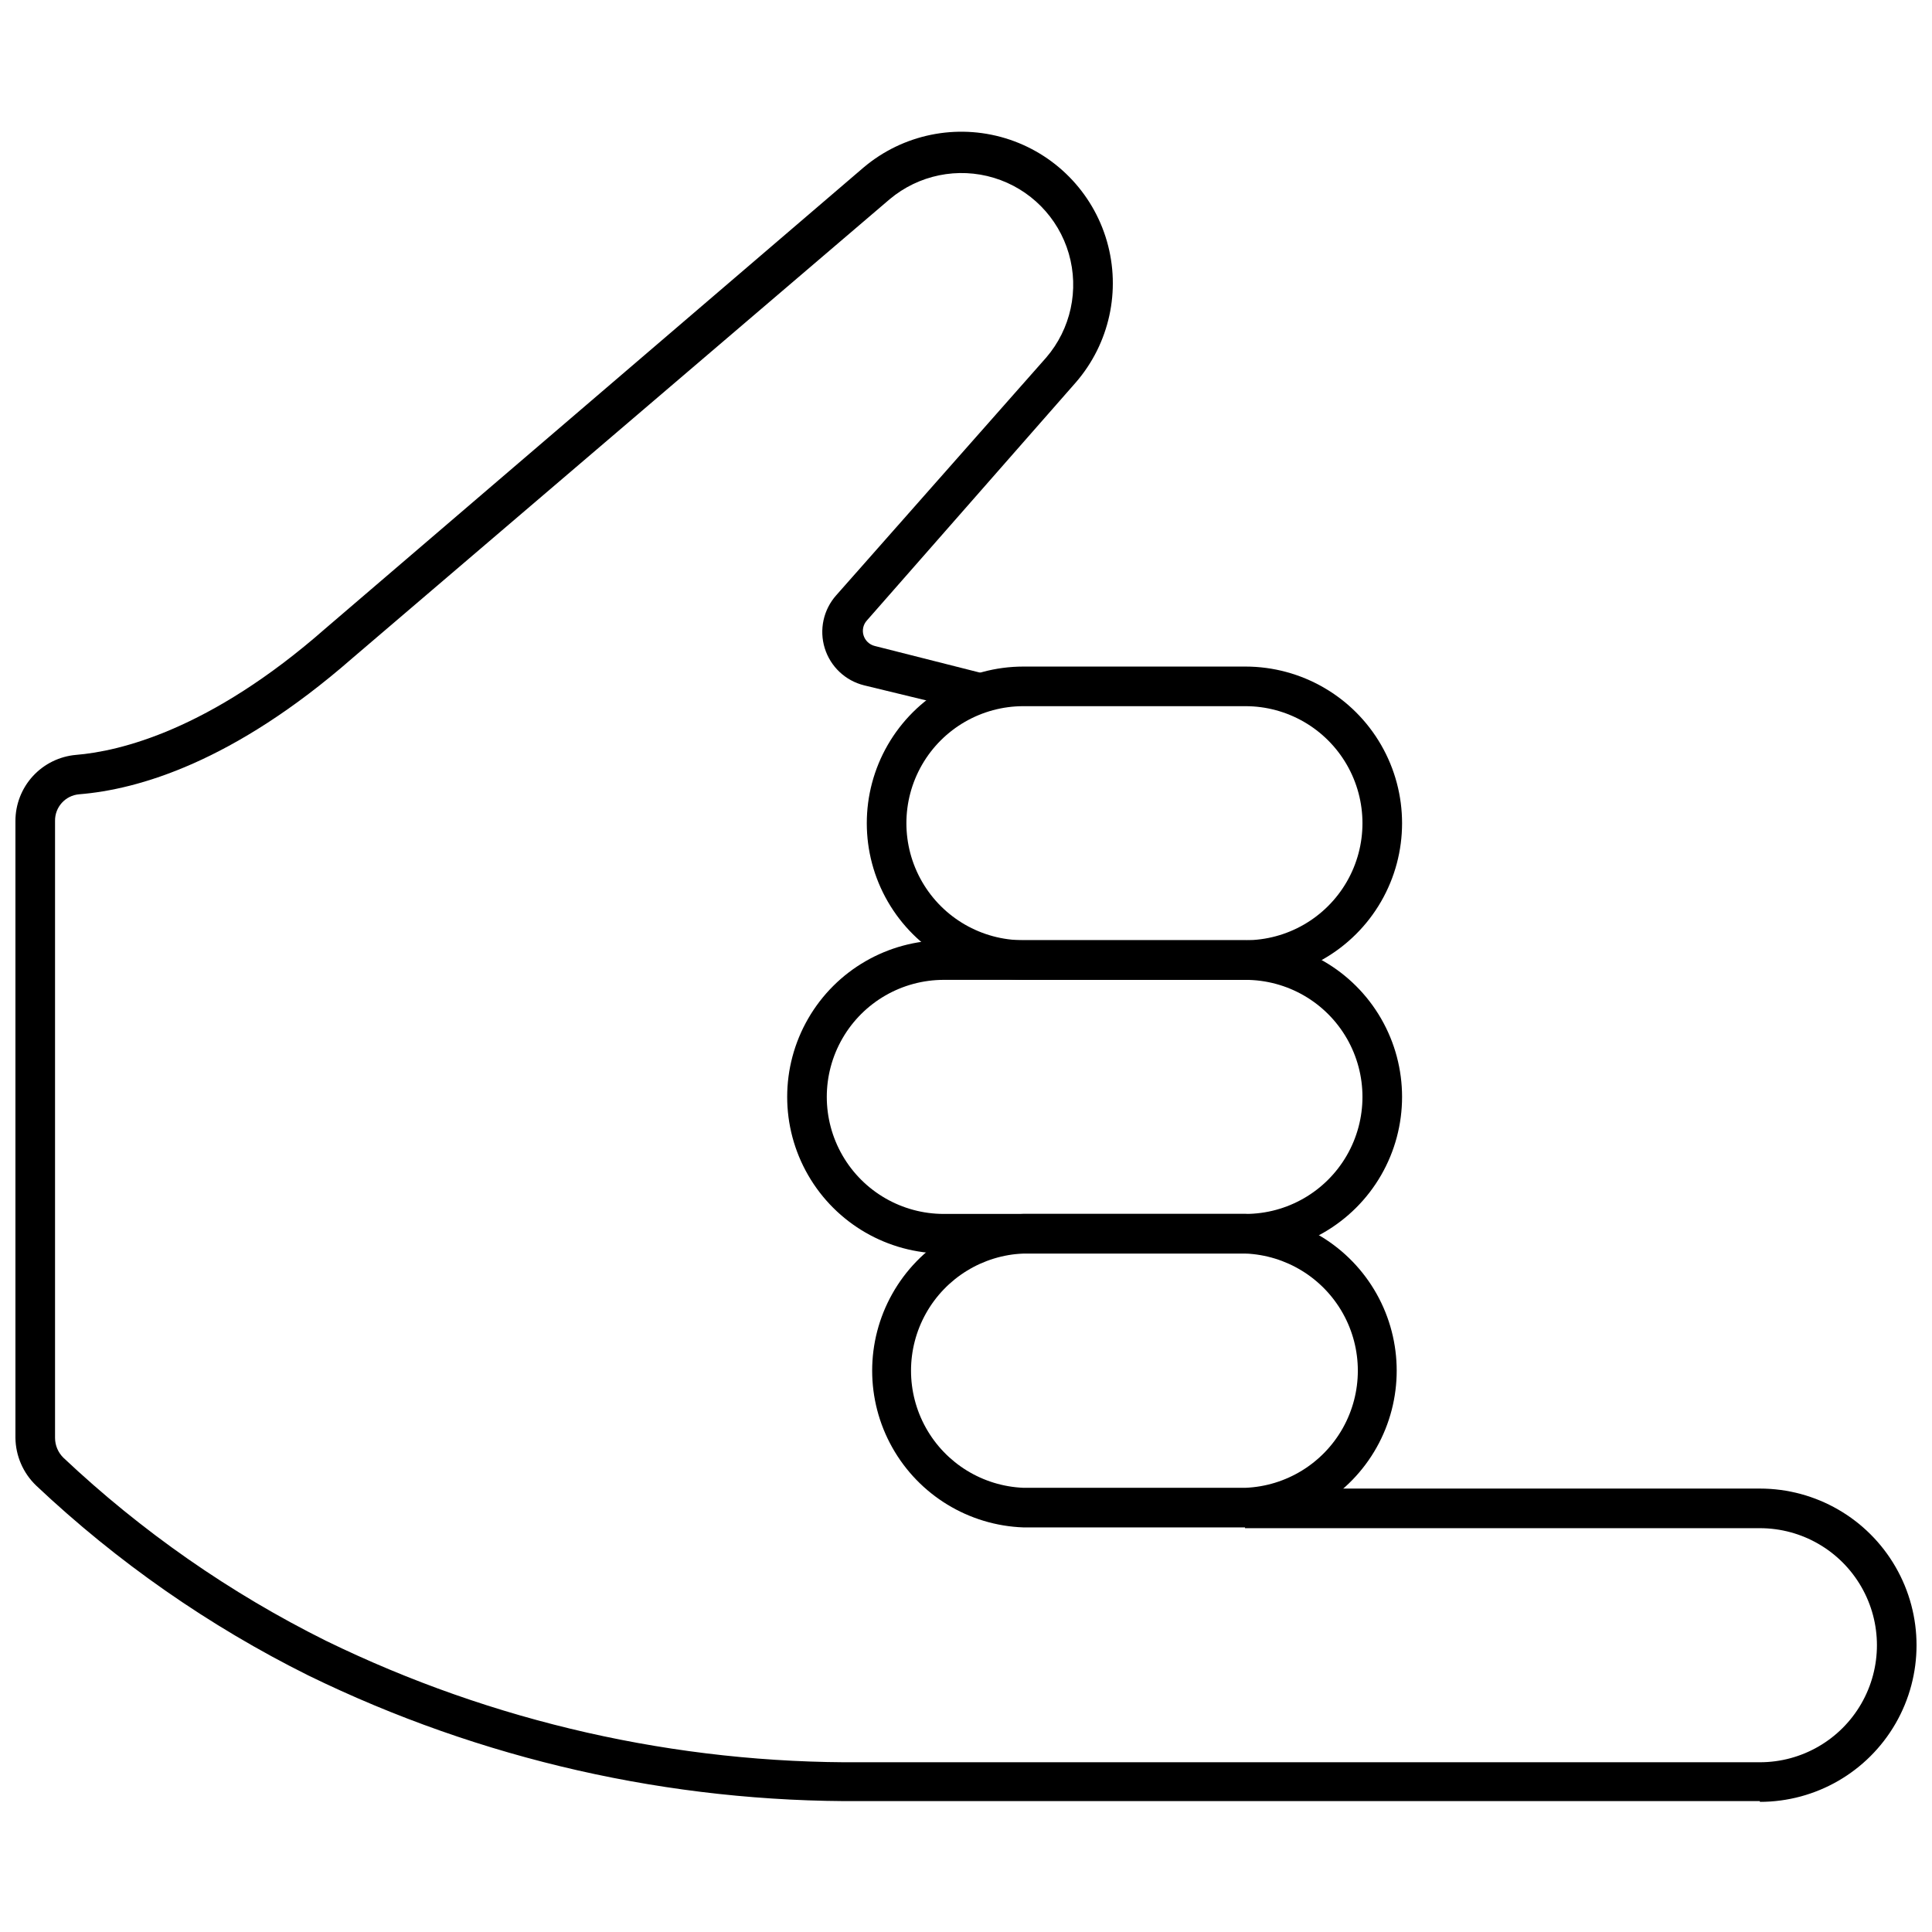 <?xml version="1.0" encoding="UTF-8"?>
<!-- Uploaded to: ICON Repo, www.iconrepo.com, Generator: ICON Repo Mixer Tools -->
<svg width="800px" height="800px" version="1.1" viewBox="144 144 512 512" xmlns="http://www.w3.org/2000/svg">
 <defs>
  <clipPath id="a">
   <path d="m148.09 178h503.81v444h-503.81z"/>
  </clipPath>
 </defs>
 <g clip-path="url(#a)">
  <path d="m610.39 621.31h-238c-50.793 0.391-100.98-10.996-146.63-33.273-26.398-13.141-50.711-30.098-72.16-50.328-3.461-3.309-5.445-7.863-5.512-12.648v-163.48c-0.004-4.402 1.645-8.645 4.617-11.891 2.973-3.242 7.059-5.254 11.441-5.637 11.492-0.945 35.371-6.508 66.074-33.48l142.69-122.23c10.398-8.758 24.523-11.652 37.527-7.703 13.008 3.953 23.133 14.219 26.902 27.277 3.769 13.059 0.676 27.141-8.223 37.418l-55.367 63.082c-0.988 1.074-1.328 2.594-0.891 3.988 0.43 1.375 1.543 2.426 2.938 2.781l29.441 7.453-2.57 10.18-29.652-7.191c-4.969-1.223-8.934-4.957-10.449-9.848-1.512-4.887-0.355-10.211 3.051-14.031l55.629-62.977v0.004c6.527-7.586 8.785-17.953 5.996-27.566-2.789-9.609-10.246-17.16-19.82-20.07-9.574-2.91-19.973-0.785-27.637 5.652l-142.48 121.7c-31.488 27.5-56.676 34.742-72.316 36.004-3.668 0.301-6.469 3.402-6.402 7.082v163.48c0.004 1.973 0.801 3.863 2.203 5.25 20.699 19.516 44.168 35.875 69.641 48.543 44.203 21.543 92.793 32.555 141.96 32.168h238c11.082 0 21.32-5.91 26.859-15.508 5.543-9.594 5.543-21.418 0-31.016-5.539-9.594-15.777-15.508-26.859-15.508h-136.45v-10.496h136.45c14.832 0 28.535 7.914 35.949 20.758 7.418 12.844 7.418 28.668 0 41.512-7.414 12.844-21.117 20.754-35.949 20.754z"/>
 </g>
 <path d="m474.05 548.78h-58.828c-14.488-0.516-27.664-8.543-34.762-21.184-7.102-12.641-7.102-28.07 0-40.711 7.098-12.641 20.273-20.668 34.762-21.184h58.828c14.492 0.516 27.664 8.543 34.766 21.184 7.098 12.641 7.098 28.07 0 40.711-7.102 12.641-20.273 20.668-34.766 21.184zm-58.828-72.582c-10.789 0.445-20.57 6.457-25.84 15.879-5.269 9.422-5.269 20.906 0 30.328 5.269 9.422 15.051 15.434 25.84 15.879h58.828c10.789-0.445 20.57-6.457 25.84-15.879s5.269-20.906 0-30.328-15.051-15.434-25.84-15.879z"/>
 <path d="m474.05 476.2h-79.926c-14.832 0-28.535-7.91-35.949-20.754-7.418-12.844-7.418-28.668 0-41.512 7.414-12.844 21.117-20.758 35.949-20.758h79.926c14.832 0 28.535 7.914 35.953 20.758 7.414 12.844 7.414 28.668 0 41.512-7.418 12.844-21.121 20.754-35.953 20.754zm-79.926-72.527c-11.082 0-21.32 5.91-26.859 15.508-5.543 9.598-5.543 21.418 0 31.016 5.539 9.598 15.777 15.508 26.859 15.508h79.926c11.082 0 21.32-5.91 26.863-15.508 5.539-9.598 5.539-21.418 0-31.016-5.543-9.598-15.781-15.508-26.863-15.508z"/>
 <path d="m474.05 403.67h-58.828c-14.832 0-28.535-7.91-35.953-20.754-7.414-12.844-7.414-28.668 0-41.512 7.418-12.844 21.121-20.758 35.953-20.758h58.828c14.832 0 28.535 7.914 35.953 20.758 7.414 12.844 7.414 28.668 0 41.512-7.418 12.844-21.121 20.754-35.953 20.754zm-58.828-72.527c-11.082 0-21.32 5.91-26.863 15.508-5.539 9.598-5.539 21.418 0 31.016 5.543 9.598 15.781 15.508 26.863 15.508h58.828c11.082 0 21.32-5.91 26.863-15.508 5.539-9.598 5.539-21.418 0-31.016-5.543-9.598-15.781-15.508-26.863-15.508z"/>
</svg>